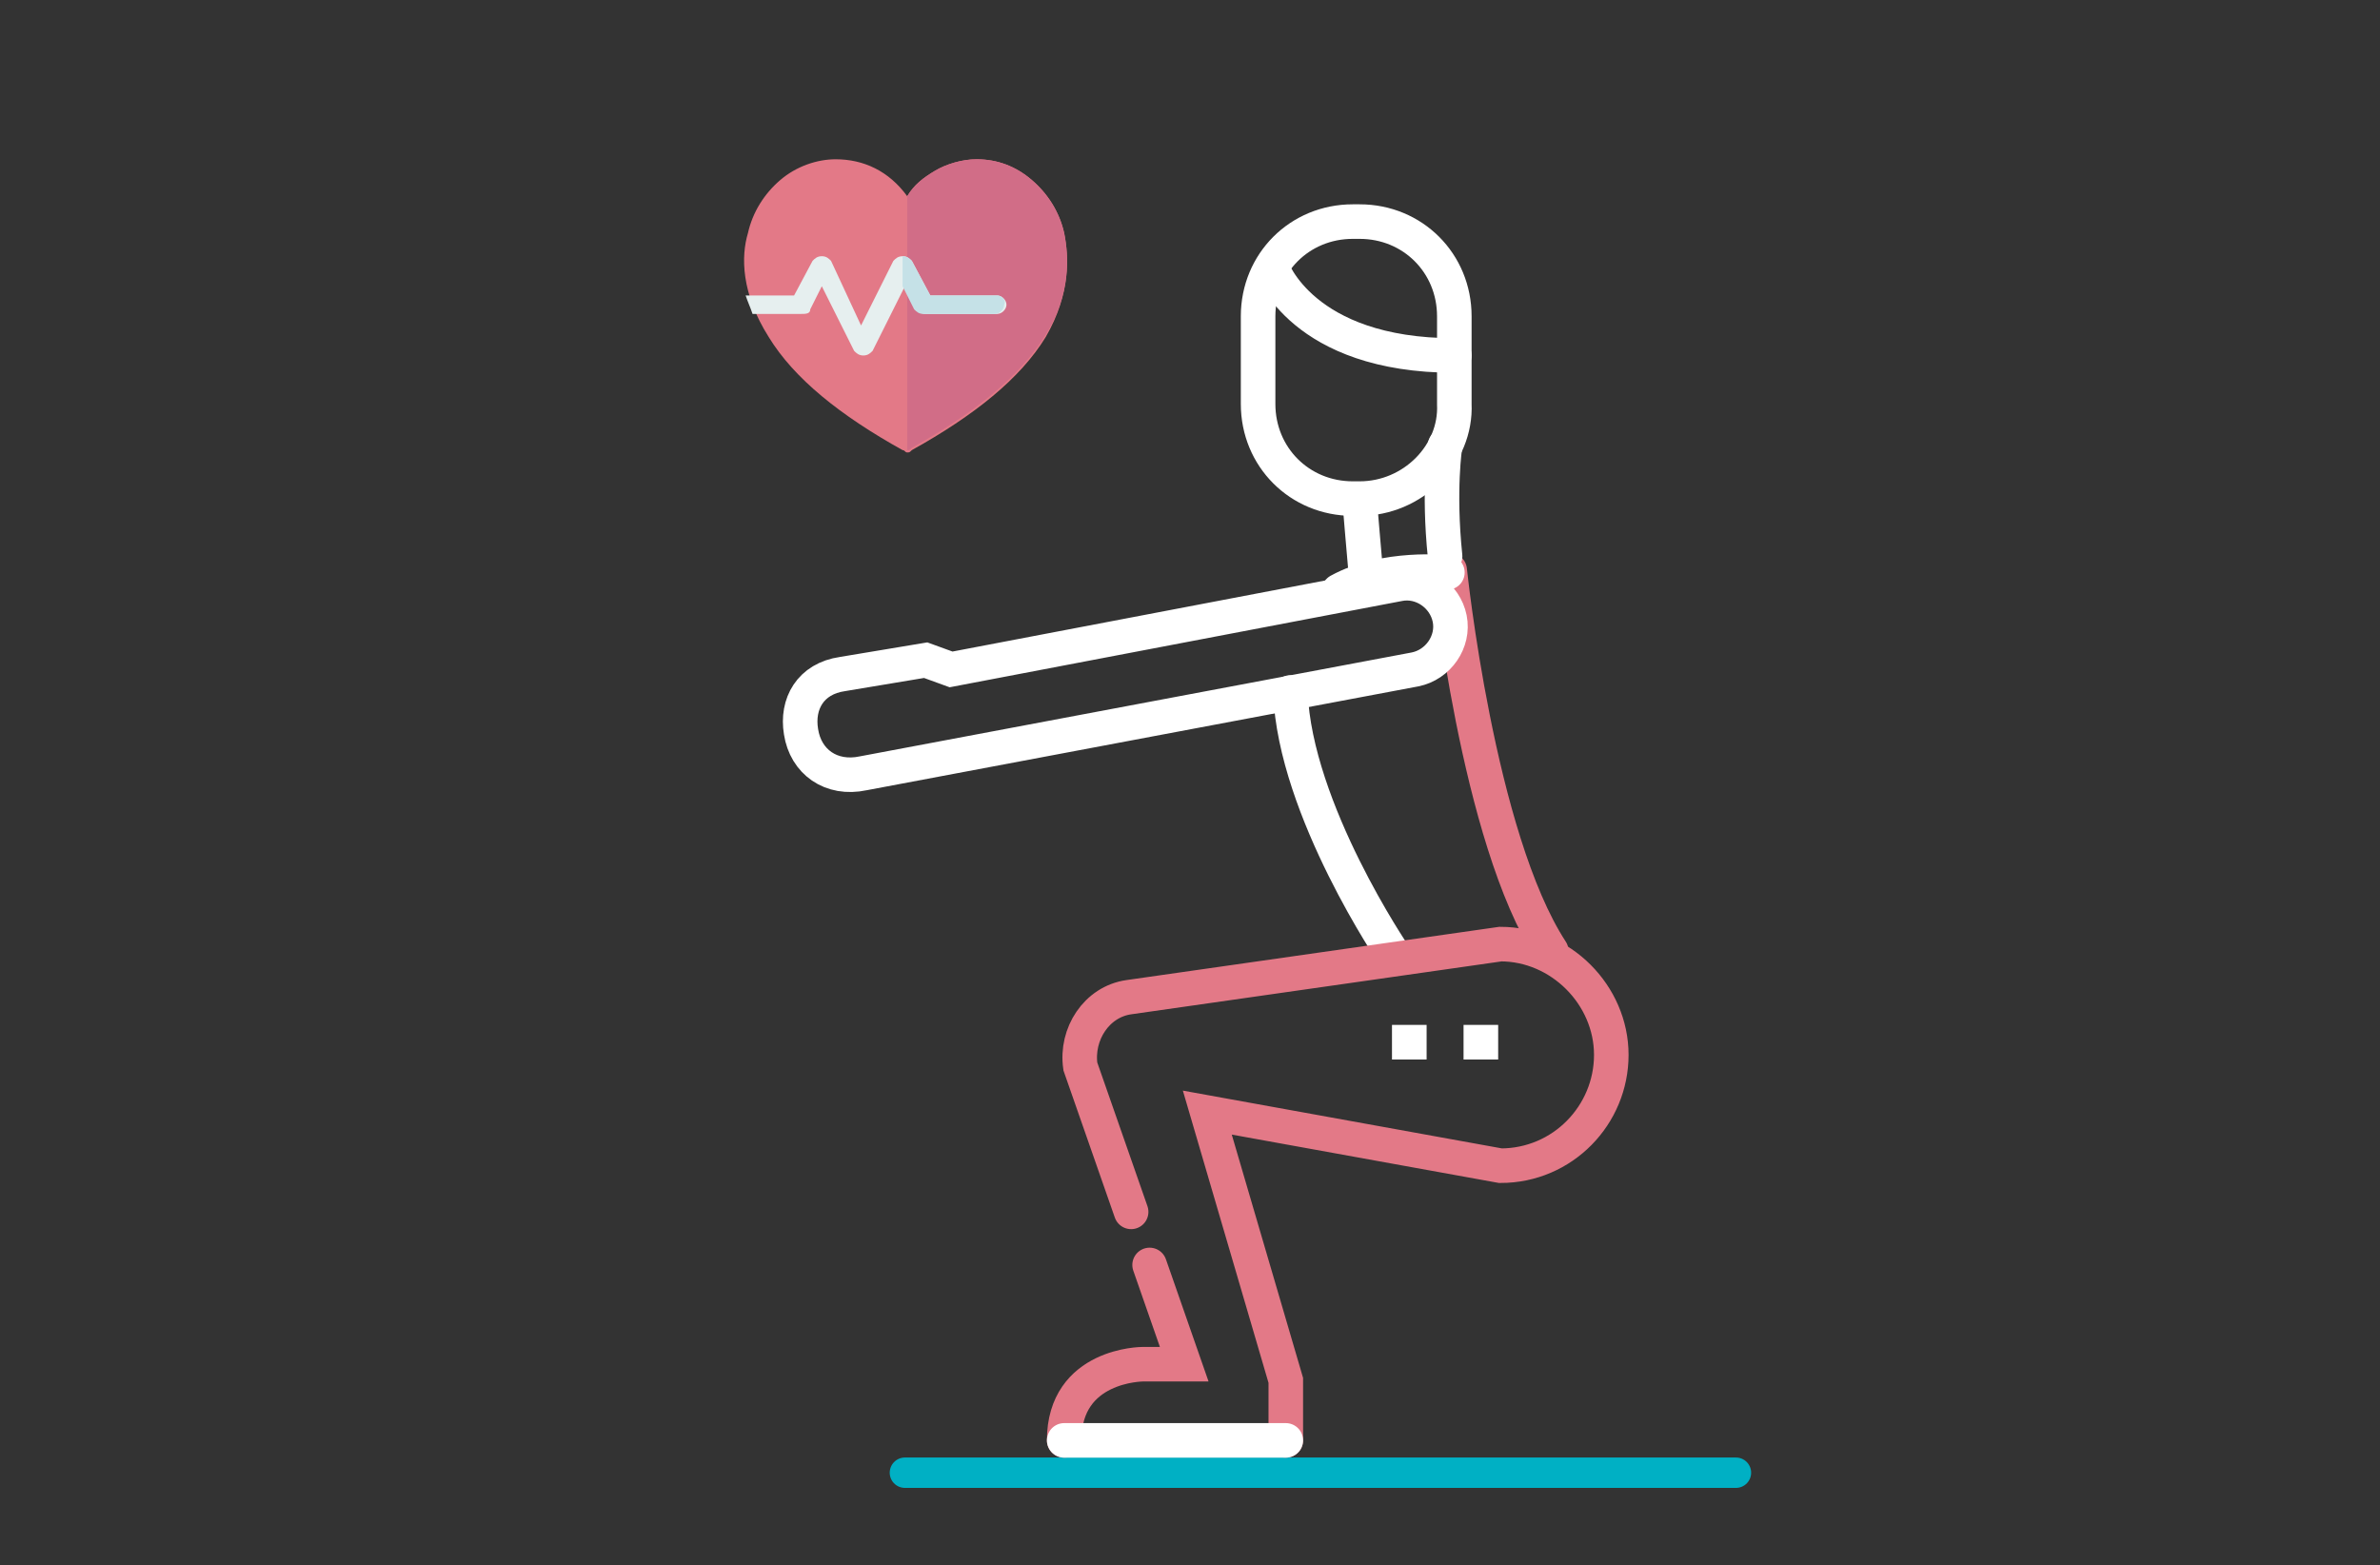 <?xml version="1.0" encoding="utf-8"?>
<!-- Generator: Adobe Illustrator 28.1.0, SVG Export Plug-In . SVG Version: 6.00 Build 0)  -->
<svg version="1.1" xmlns="http://www.w3.org/2000/svg" xmlns:xlink="http://www.w3.org/1999/xlink" x="0px" y="0px"
	 viewBox="0 0 103.1 67.8" style="enable-background:new 0 0 103.1 67.8;" xml:space="preserve">
<rect x="0" y="0" width="103.1" height="67.8" fill="#333333" stroke="none"/>
<style type="text/css">
	.st0{fill:#005558;}
	.st1{fill:#10878E;}
	.st2{fill:#E37987;}
	.st3{fill:#A7DFF3;}
	.st4{fill:#65C6BC;}
	.st5{fill:#ABD47D;}
	.st6{fill:#C8B9D0;}
	.st7{fill:#B488BD;}
	.st8{fill:#FFFFFF;}
	.st9{fill:none;stroke:#65C6BC;stroke-width:1.03;stroke-miterlimit:10;}
	.st10{fill:none;stroke:#A7DFF3;stroke-miterlimit:10;}
	.st11{fill:#E7E7DC;}
	.st12{fill:none;stroke:#00B0C4;stroke-width:0.459;stroke-linecap:round;stroke-miterlimit:10;}
	.st13{fill:#3A3A3A;stroke:#AFBBBC;stroke-width:0.612;stroke-linecap:round;stroke-linejoin:round;stroke-miterlimit:10;}
	.st14{fill:#3A3A3A;stroke:#AFBBBC;stroke-width:0.853;stroke-linecap:round;stroke-linejoin:round;stroke-miterlimit:10;}
	.st15{fill:#4A494A;stroke:#AFBBBC;stroke-width:0.853;stroke-linecap:round;stroke-linejoin:round;stroke-miterlimit:10;}
	.st16{fill:#434343;stroke:#AFBBBC;stroke-width:0.853;stroke-linecap:round;stroke-linejoin:round;stroke-miterlimit:10;}
	.st17{fill:#545554;stroke:#AFBBBC;stroke-width:0.853;stroke-linecap:round;stroke-linejoin:round;stroke-miterlimit:10;}
	.st18{fill:none;stroke:#003A3A;stroke-width:3.41;stroke-linecap:round;stroke-linejoin:round;stroke-miterlimit:10;}
	.st19{fill:#364DA1;}
	.st20{fill:#EC914B;}
	.st21{fill:#D2783C;}
	.st22{fill:#EBAF4A;}
	.st23{fill:#FFC853;}
	.st24{fill:#027355;}
	.st25{fill:#975B51;}
	.st26{fill:#AF6F5B;}
	.st27{fill:#EBCAA1;}
	.st28{fill:#4C404F;}
	.st29{fill:#824743;}
	.st30{fill:none;stroke:#EAE313;stroke-width:1.19;stroke-miterlimit:10;}
	.st31{fill:none;stroke:#E7E7DC;stroke-width:10;stroke-miterlimit:10;}
	.st32{opacity:0.73;fill:url(#SVGID_1_);}
	.st33{opacity:0.73;fill:url(#SVGID_00000097500478628369857950000018073602287903585454_);}
	.st34{opacity:0.73;fill:url(#SVGID_00000142165502844085037200000000697374028356448897_);}
	.st35{opacity:0.73;fill:url(#SVGID_00000183244112359605111150000006063291452579734450_);}
	.st36{fill:#14B798;}
	.st37{fill:#0C514A;}
	.st38{fill:#364DA1;stroke:#FFFFFF;stroke-width:1.137;stroke-miterlimit:10;}
	.st39{fill:#F7901E;}
	.st40{fill:#364DA1;stroke:#FFFFFF;stroke-width:0.998;stroke-miterlimit:10;}
	.st41{fill:#364DA1;stroke:#FFFFFF;stroke-width:0.969;stroke-miterlimit:10;}
	.st42{fill:#3A3A3A;stroke:#AFBBBC;stroke-width:0.161;stroke-miterlimit:10;}
	.st43{fill:#3A3A3A;stroke:#AFBBBC;stroke-width:0.24;stroke-miterlimit:10;}
	.st44{fill:none;stroke:#FFFFFF;stroke-width:0.435;stroke-linecap:round;stroke-miterlimit:10;}
	.st45{fill:#D16D87;}
	.st46{fill:#E6EFEF;}
	.st47{fill:#C5E1E7;}
	.st48{fill-rule:evenodd;clip-rule:evenodd;fill:#005558;}
	.st49{fill:none;stroke:#00B0C4;stroke-width:0.87;stroke-linecap:round;stroke-miterlimit:10;}
	.st50{fill:none;stroke:#E37987;stroke-width:1.18;stroke-linecap:round;stroke-miterlimit:10;}
	.st51{fill:none;stroke:#E37987;stroke-width:1.119;stroke-linecap:round;stroke-miterlimit:10;}
	.st52{fill:none;stroke:#FFFFFF;stroke-width:0.99;stroke-linecap:round;stroke-miterlimit:10;}
	.st53{fill:none;stroke:#E37987;stroke-width:0.99;stroke-linecap:round;stroke-miterlimit:10;}
	.st54{fill:none;stroke:#FFFFFF;stroke-width:1.17;stroke-linecap:round;stroke-miterlimit:10;}
	.st55{fill:none;stroke:#E37987;stroke-width:1.17;stroke-linecap:round;stroke-miterlimit:10;}
	.st56{fill:#005F63;}
	.st57{fill:none;stroke:#005558;stroke-width:3.982;stroke-miterlimit:2.613;}
	.st58{clip-path:url(#SVGID_00000134215934065605737100000007529973357745791930_);fill:#90C972;}
	
		.st59{clip-path:url(#SVGID_00000134215934065605737100000007529973357745791930_);fill:none;stroke:#90C972;stroke-width:3.982;stroke-miterlimit:2.613;}
	.st60{clip-path:url(#SVGID_00000134215934065605737100000007529973357745791930_);fill:#ABD47D;}
	.st61{clip-path:url(#SVGID_00000101073929512170688130000000615657430504153788_);fill:#90C972;}
	
		.st62{clip-path:url(#SVGID_00000101073929512170688130000000615657430504153788_);fill:none;stroke:#90C972;stroke-width:3.982;stroke-miterlimit:2.613;}
	.st63{clip-path:url(#SVGID_00000060018750746519690340000011638975903477480586_);fill:#90C972;}
	
		.st64{clip-path:url(#SVGID_00000060018750746519690340000011638975903477480586_);fill:none;stroke:#90C972;stroke-width:3.982;stroke-miterlimit:2.613;}
	.st65{clip-path:url(#SVGID_00000060018750746519690340000011638975903477480586_);fill:#ABD47D;}
	.st66{clip-path:url(#SVGID_00000156563201723573431120000005149421507759352750_);fill:#90C972;}
	
		.st67{clip-path:url(#SVGID_00000156563201723573431120000005149421507759352750_);fill:none;stroke:#90C972;stroke-width:3.982;stroke-miterlimit:2.613;}
	.st68{clip-path:url(#SVGID_00000156563201723573431120000005149421507759352750_);fill:#ABD47D;}
	.st69{fill:none;stroke:#FFFFFF;stroke-width:0.509;stroke-linecap:round;stroke-miterlimit:10;}
	.st70{fill-rule:evenodd;clip-rule:evenodd;fill:#FFFFFF;}
	.st71{fill:none;stroke:#10878E;stroke-width:2.55;stroke-linecap:round;stroke-miterlimit:10;}
	.st72{fill:none;stroke:#10878E;stroke-width:2.55;stroke-linecap:round;stroke-miterlimit:10;stroke-dasharray:4.939,4.939;}
	.st73{fill:none;stroke:#B488BD;stroke-width:2.55;stroke-linecap:round;stroke-miterlimit:10;}
	.st74{fill:none;stroke:#B488BD;stroke-width:2.55;stroke-linecap:round;stroke-miterlimit:10;stroke-dasharray:4.939,4.939;}
	.st75{fill:#3EBDA7;}
	.st76{fill:none;stroke:#FFFFFF;stroke-width:0.486;stroke-linecap:round;stroke-miterlimit:10;}
	.st77{fill:none;stroke:#10878E;stroke-width:2.55;stroke-linecap:round;stroke-miterlimit:10;stroke-dasharray:4.965,4.965;}
	.st78{fill:none;stroke:#3EBDA7;stroke-width:2.55;stroke-linecap:round;stroke-miterlimit:10;}
	.st79{fill:none;stroke:#3EBDA7;stroke-width:2.55;stroke-linecap:round;stroke-miterlimit:10;stroke-dasharray:4.939,4.939;}
	.st80{fill:none;stroke:#FFFFFF;stroke-width:0.857;stroke-linecap:round;stroke-miterlimit:10;}
	.st81{fill:#E867A6;}
	.st82{fill:none;stroke:#FFFFFF;stroke-width:0.805;stroke-linecap:round;stroke-miterlimit:10;}
	.st83{fill:none;stroke:#FFFFFF;stroke-width:0.481;stroke-miterlimit:10;}
	.st84{fill:none;stroke:#FFFFFF;stroke-width:0.431;stroke-miterlimit:10;}
	.st85{fill:#B5B5B6;}
	.st86{fill:none;stroke:#FFFFFF;stroke-width:0.75;stroke-miterlimit:10;}
	.st87{fill:#CDD2D9;}
	.st88{fill:#71CFED;}
	.st89{fill:#00B0C4;}
	.st90{fill:#B7E4F8;}
	.st91{fill:#006470;}
	.st92{fill:#66D0C3;}
	.st93{fill:#C38ECD;}
	.st94{fill:none;stroke:#00B0C4;stroke-width:1.391;stroke-linecap:round;stroke-miterlimit:10;}
	.st95{fill:none;stroke:#E37987;stroke-width:1.886;stroke-linecap:round;stroke-miterlimit:10;}
	.st96{fill:none;stroke:#E37987;stroke-width:1.663;stroke-linecap:round;stroke-miterlimit:10;}
	.st97{fill:none;stroke:#00B0C4;stroke-width:1.226;stroke-linecap:round;stroke-miterlimit:10;}
	.st98{fill:none;stroke:#00B0C4;stroke-width:1.216;stroke-linecap:round;stroke-miterlimit:10;}
	.st99{fill:none;stroke:#E37987;stroke-width:1.564;stroke-linecap:round;stroke-miterlimit:10;}
	.st100{fill:none;stroke:#00B0C4;stroke-width:1.316;stroke-linecap:round;stroke-miterlimit:10;}
	.st101{fill:none;stroke:#FFFFFF;stroke-width:1.497;stroke-linecap:round;stroke-miterlimit:10;}
	.st102{fill:none;stroke:#E37987;stroke-width:1.497;stroke-linecap:round;stroke-miterlimit:10;}
	.st103{fill:none;stroke:#00B0C4;stroke-width:1.035;stroke-linecap:round;stroke-miterlimit:10;}
	.st104{fill:none;stroke:#FFFFFF;stroke-width:1.392;stroke-linecap:round;stroke-miterlimit:10;}
	.st105{fill:none;stroke:#E37987;stroke-width:1.392;stroke-linecap:round;stroke-miterlimit:10;}
	.st106{opacity:0.75;}
	.st107{fill:none;stroke:#06443B;stroke-width:3.15;stroke-linecap:round;stroke-miterlimit:10;stroke-dasharray:6.301,6.301;}
	.st108{fill:none;stroke:#3EBDA7;stroke-width:3.15;stroke-linecap:round;stroke-miterlimit:10;stroke-dasharray:6.301,6.301;}
	.st109{fill:none;stroke:#0E2E30;stroke-width:3.15;stroke-linecap:round;stroke-miterlimit:10;stroke-dasharray:6.301,6.301;}
	.st110{fill:none;stroke:#B488BD;stroke-width:3.15;stroke-linecap:round;stroke-miterlimit:10;stroke-dasharray:6.301,6.301;}
	.st111{fill:none;stroke:#005558;stroke-width:2;stroke-linecap:round;stroke-miterlimit:10;}
	.st112{opacity:0.6;}
	.st113{fill:#2B223D;}
	.st114{opacity:0.53;fill:#005558;}
	.st115{fill:#B488BD;stroke:#2B223D;stroke-miterlimit:10;}
	.st116{fill:#023535;}
	.st117{fill:#3EBDA7;stroke:#023535;stroke-miterlimit:10;}
	.st118{opacity:0.68;fill:#005558;}
	.st119{opacity:0.46;}
	.st120{display:none;}
	.st121{display:inline;fill:none;stroke:#E6B47F;stroke-width:5.181;stroke-miterlimit:10;}
	.st122{display:inline;fill:none;stroke:#E6B47F;stroke-width:10.147;stroke-miterlimit:10;}
	.st123{display:inline;fill:none;stroke:#E6B47F;stroke-width:2.591;stroke-miterlimit:10;}
	.st124{display:inline;fill:none;stroke:#E6B47F;stroke-width:7.556;stroke-miterlimit:10;}
	.st125{display:inline;}
	.st126{fill-rule:evenodd;clip-rule:evenodd;fill:#E6B47F;}
</style>
<g id="Layer_3">
</g>
<g id="Layer_2">
</g>
<g id="Trees">
</g>
<g id="Layer_1">
	<g>
		<g>
			<path class="st2" d="M46.1,10.1c-0.2-0.9-0.7-1.7-1.4-2.3c-0.7-0.6-1.5-0.9-2.4-0.9c-0.6,0-1.3,0.2-1.8,0.5
				c-0.5,0.3-0.9,0.6-1.2,1.1c-0.8-1.1-1.9-1.6-3.1-1.6c-0.8,0-1.7,0.3-2.4,0.9c-0.7,0.6-1.2,1.4-1.4,2.3c-0.3,1-0.3,2.6,0.9,4.5
				c1.1,1.8,3.1,3.4,5.8,4.9c0.1,0,0.1,0.1,0.2,0.1c0.1,0,0.1,0,0.2-0.1c2.7-1.5,4.7-3.1,5.8-4.9C46.4,12.7,46.3,11.1,46.1,10.1z"/>
			<path class="st45" d="M46.1,10.1c-0.2-0.9-0.7-1.7-1.4-2.3c-0.7-0.6-1.5-0.9-2.4-0.9c-0.6,0-1.3,0.2-1.8,0.5
				c-0.5,0.3-0.9,0.6-1.2,1.1v11c0.1,0,0.1,0,0.2-0.1c2.7-1.5,4.7-3.1,5.8-4.9C46.4,12.7,46.3,11.1,46.1,10.1z"/>
			<path class="st46" d="M35.1,13.4l0.5-1l1.4,2.8c0.1,0.1,0.2,0.2,0.4,0.2c0.2,0,0.3-0.1,0.4-0.2l1.4-2.8l0.5,1
				c0.1,0.1,0.2,0.2,0.4,0.2h3.1c0.2,0,0.4-0.2,0.4-0.4c0-0.2-0.2-0.4-0.4-0.4h-2.9l-0.8-1.5c-0.1-0.1-0.2-0.2-0.4-0.2
				c-0.2,0-0.3,0.1-0.4,0.2l-1.4,2.8L36,11.3c-0.1-0.1-0.2-0.2-0.4-0.2c-0.2,0-0.3,0.1-0.4,0.2l-0.8,1.5h-2.1
				c0.1,0.3,0.2,0.5,0.3,0.8h2.1C34.9,13.6,35.1,13.6,35.1,13.4z"/>
			<path class="st47" d="M43.2,12.8h-2.9l-0.8-1.5c-0.1-0.1-0.2-0.2-0.4-0.2v1.3l0.5,1c0.1,0.1,0.2,0.2,0.4,0.2h3.1
				c0.2,0,0.4-0.2,0.4-0.4C43.6,13,43.4,12.8,43.2,12.8z"/>
		</g>
		<line class="st100" x1="39.2" y1="63.8" x2="75.2" y2="63.8"/>
		<g>
			<path class="st8" d="M63.4,44.4h1.5v1.5h-1.5V44.4z"/>
			<path class="st8" d="M60.3,44.4h1.5v1.5h-1.5V44.4z"/>
			<g>
				<path class="st8" d="M70.6,41.8 M68.7,41.4"/>
			</g>
			<path class="st101" d="M55.9,30c0.2,5.1,4.5,11.4,4.5,11.4"/>
			<path class="st102" d="M67.2,41.2c-3.2-4.9-4.4-16.5-4.4-16.5"/>
			<path class="st101" d="M62.7,24.8c0,0-2.7-0.3-4.7,0.8"/>
			<path class="st101" d="M58.9,21.6h-0.3c-2.3,0-4.1-1.8-4.1-4.1v-3.8c0-2.3,1.8-4.1,4.1-4.1h0.3c2.3,0,4.1,1.8,4.1,4.1v3.8
				C63.1,19.7,61.2,21.6,58.9,21.6z"/>
			<path class="st101" d="M55.1,11.6c0,0,1.3,3.8,7.9,3.8"/>
			<path class="st101" d="M62.6,19.3c0,0-0.3,1.9,0,4.8"/>
			<path class="st101" d="M58.9,21.7c0,0,0.2,2.4,0.3,3.5"/>
			<path class="st101" d="M37.4,33.5l23.9-4.5c1-0.2,1.7-1.2,1.5-2.2v0c-0.2-1-1.2-1.7-2.2-1.5l-19.4,3.7l-1.1-0.4l-3.6,0.6
				c-1.4,0.2-2,1.3-1.8,2.5C34.9,33,36,33.8,37.4,33.5z"/>
			<path class="st102" d="M55.7,62.4v-2.6l-3.4-11.6L65,50.5c2.7,0,4.8-2.2,4.8-4.8s-2.2-4.8-4.8-4.8l-16.1,2.3
				c-1.4,0.2-2.3,1.6-2.1,3l2.2,6.3"/>
			<path class="st102" d="M49.8,54.8l1.5,4.3h-1.8c0,0-3.4,0-3.4,3.3"/>
			<line class="st101" x1="46.1" y1="62.4" x2="55.7" y2="62.4"/>
		</g>
	</g>
</g>
<g id="Layer_5">
</g>
<g id="Layer_7">
</g>
<g id="Layer_6" class="st120">
</g>
<g id="Layer_8">
</g>
</svg>
